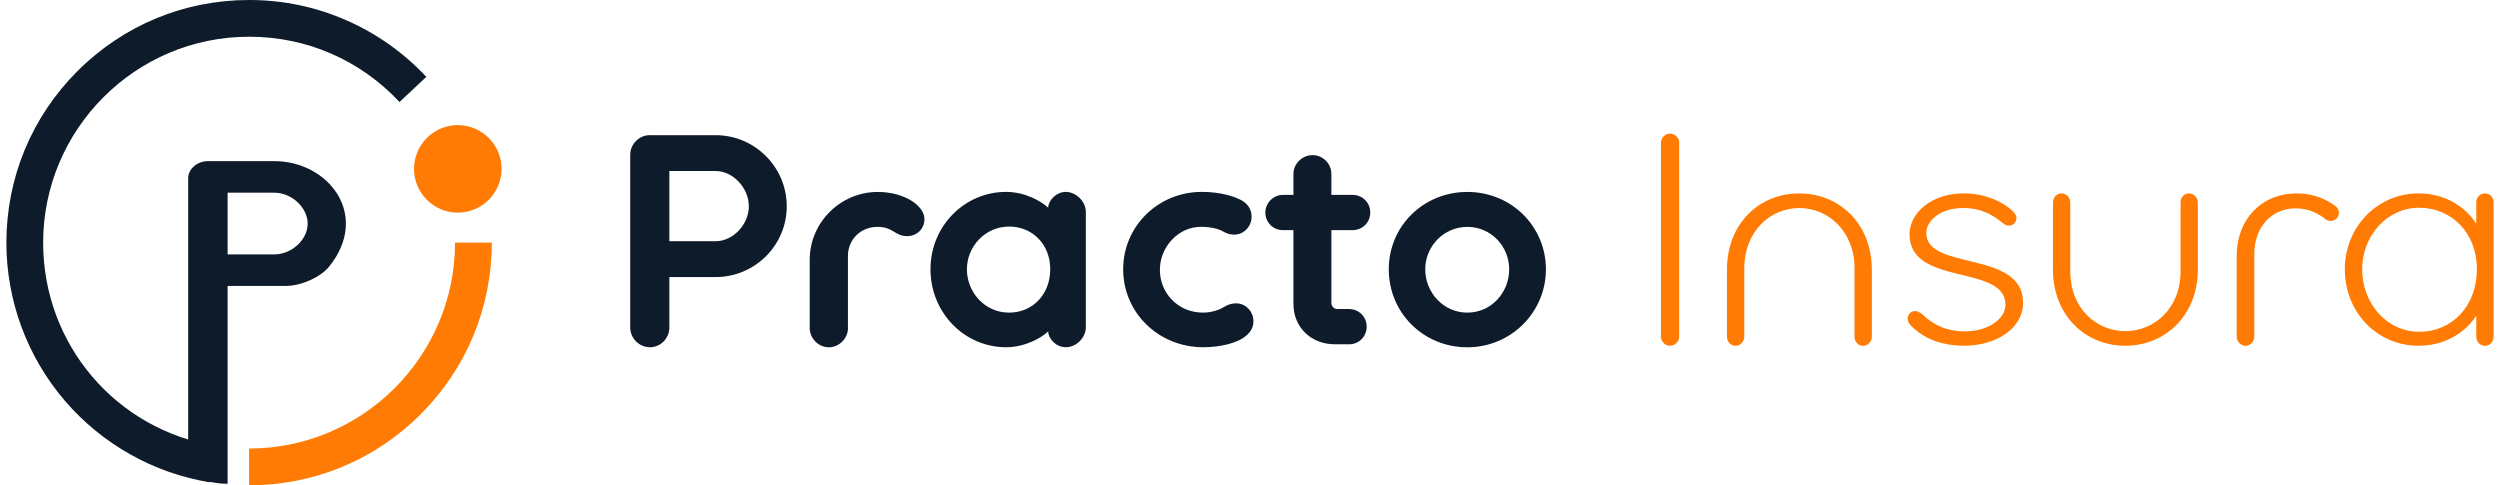 <?xml version="1.0" encoding="UTF-8"?>
<svg width="340" height="66" id="Layer_1" data-name="Layer 1" xmlns="http://www.w3.org/2000/svg" viewBox="0 0 568.23 110.87">
  <g>
    <path d="M147.02,30.88h15.02c8.87,0,16.24,7.23,16.24,16.24s-7.37,16.18-16.24,16.18h-10.58v11.53c0,2.46-1.98,4.5-4.44,4.5s-4.5-2.05-4.5-4.5v-39.52c0-2.32,1.98-4.44,4.5-4.44ZM151.46,55.11h10.58c3.96,0,7.58-3.82,7.58-7.99s-3.62-8.05-7.58-8.05h-10.58v16.04Z" style="fill: #0e1b2a;"/>
    <path d="M192.27,74.97c0,2.32-1.98,4.37-4.37,4.37s-4.37-2.05-4.37-4.37v-15.63c0-8.46,6.96-15.49,15.56-15.49,5.94,0,10.65,3.07,10.65,6.21,0,2.25-1.77,3.89-3.96,3.89-2.8,0-3.14-2.12-6.76-2.12-3.89,0-6.76,2.94-6.76,6.62v16.52Z" style="fill: #0e1b2a;"/>
    <path d="M246.61,74.76c0,2.46-2.25,4.57-4.57,4.57s-4.03-2.05-4.03-3.62c-1.57,1.5-5.32,3.62-9.62,3.62-9.55,0-17.27-7.92-17.27-17.81s7.78-17.68,17.27-17.68c4.3,0,8.05,2.12,9.62,3.62,0-1.57,1.77-3.62,4.03-3.62s4.57,2.12,4.57,4.57v26.35ZM229.06,51.76c-5.39,0-9.62,4.5-9.62,9.76s4.09,9.9,9.62,9.9,9.42-4.3,9.42-9.9-3.96-9.76-9.42-9.76Z" style="fill: #0e1b2a;"/>
    <path d="M263.53,61.66c0,5.39,4.23,9.76,9.83,9.76,2.32,0,4.03-.82,4.85-1.3.82-.48,1.57-.82,2.73-.82,2.18,0,3.96,1.84,3.96,4.09,0,1.98-1.23,3.07-2.46,3.89-1.5.96-4.71,2.05-9.01,2.05-10.24,0-18.29-7.92-18.29-17.81s8.05-17.68,17.95-17.68c4.3,0,7.3,1.02,8.8,1.77,1.37.68,2.59,1.91,2.59,3.89,0,2.25-1.77,4.1-3.96,4.1-1.16,0-1.91-.34-2.73-.82-.89-.48-2.59-.96-4.91-.96-5.05,0-9.35,4.5-9.35,9.83Z" style="fill: #0e1b2a;"/>
    <path d="M306.74,78.65h-3.28c-5.32,0-9.42-3.82-9.42-9.21v-16.86h-2.39c-2.25,0-4.03-1.77-4.03-4.03,0-2.12,1.78-4.03,4.03-4.03h2.39v-4.78c0-2.39,2.05-4.3,4.37-4.3s4.3,1.91,4.3,4.3v4.78h4.85c2.18,0,4.03,1.71,4.03,4.03s-1.84,4.03-4.03,4.03h-4.85v16.72c0,.61.61,1.3,1.3,1.3h2.73c2.25,0,4.03,1.77,4.03,4.03s-1.77,4.03-4.03,4.03Z" style="fill: #0e1b2a;"/>
    <path d="M333.77,79.34c-10.1,0-17.95-7.92-17.95-17.81s7.92-17.68,17.95-17.68,17.95,7.85,17.95,17.68-7.99,17.81-17.95,17.81ZM333.77,51.83c-5.39,0-9.62,4.44-9.62,9.69s4.09,9.9,9.62,9.9,9.56-4.64,9.56-9.9-4.16-9.69-9.56-9.69Z" style="fill: #0e1b2a;"/>
    <path d="M380.05,30.53c1.16,0,2.12.96,2.12,2.05v44.36c0,1.09-.96,2.05-2.12,2.05-1.09,0-2.05-.96-2.05-2.05v-44.36c0-1.09.96-2.05,2.05-2.05Z" style="fill: #ff7b03;"/>
    <path d="M422.23,61.32c0-8.46-6.01-13.79-12.63-13.79s-12.56,5.32-12.56,13.79v15.56c0,1.16-.89,2.12-1.98,2.12-1.16,0-1.98-.96-1.98-2.12v-15.29c0-10.44,7.3-17.4,16.52-17.4s16.58,6.96,16.58,17.4v15.29c0,1.16-.89,2.12-2.05,2.12-1.09,0-1.91-.96-1.91-2.12v-15.56Z" style="fill: #ff7b03;"/>
    <path d="M456.7,69.64c0-9.42-21.91-4.09-21.91-16.11,0-4.85,4.98-9.35,12.35-9.35,5.8,0,9.56,2.53,11.06,3.89.55.55,1.02,1.02,1.02,1.71,0,.82-.55,1.77-1.77,1.77-.68,0-1.02-.34-1.84-.96-1.78-1.43-4.44-3.07-8.53-3.07-5.39,0-8.46,3-8.46,5.73,0,8.67,22.11,3.82,22.11,15.9,0,6.01-6.35,9.83-13.38,9.83-6.62,0-10.31-2.53-12.42-4.78-.48-.55-.55-1.09-.55-1.5,0-.82.68-1.64,1.71-1.64.68,0,1.37.55,1.71.82,2.25,2.18,5.26,3.82,9.62,3.82,5.32,0,9.28-2.8,9.28-6.08Z" style="fill: #ff7b03;"/>
    <path d="M496.7,46.3c0-1.16.82-2.12,1.91-2.12,1.16,0,2.05.96,2.05,2.12v15.29c0,10.38-7.37,17.4-16.58,17.4s-16.52-7.03-16.52-17.4v-15.29c0-1.16.82-2.12,1.98-2.12,1.09,0,1.98.96,1.98,2.12v15.7c0,8.46,5.94,13.65,12.56,13.65s12.63-5.19,12.63-13.65v-15.7Z" style="fill: #ff7b03;"/>
    <path d="M513.56,76.88c0,1.16-.89,2.12-1.98,2.12s-2.05-.96-2.05-2.12v-18.36c0-8.33,5.53-14.33,13.79-14.33,4.1,0,7.03,1.57,8.74,2.87.55.41.82.96.82,1.57,0,.96-.75,1.84-1.84,1.84-.61,0-.89-.14-1.3-.48-1.43-1.09-3.55-2.39-6.76-2.39-5.46,0-9.42,4.3-9.42,10.37v18.91Z" style="fill: #ff7b03;"/>
    <path d="M568.23,76.88c0,1.16-.82,2.12-1.98,2.12s-1.98-.96-1.98-2.12v-4.78c-1.64,2.66-5.94,6.89-13.17,6.89-9.56,0-16.86-7.71-16.86-17.47s7.51-17.34,16.86-17.34c7.23,0,11.6,4.3,13.17,6.96v-4.91c0-1.09.82-2.05,1.98-2.05s1.98.96,1.98,2.05v30.65ZM564.41,61.52c0-8.33-5.8-14.06-13.17-14.06s-13.04,6.42-13.04,14.06,5.46,14.27,13.04,14.27,13.17-5.94,13.17-14.27Z" style="fill: #ff7b03;"/>
  </g>
  <g>
    <path d="M46.07,36.81h15.13c12.46,0,21.98,12.37,12.54,24.09-1.97,2.45-6.43,4.42-9.85,4.42h-13.35v45.19c-.15,0-.3,0-.46,0-1.38,0-2.48-.24-4.09-.48-.39-.06-1.88-.3-3.17-1.43-.8-.7-1.29-1.61-1.29-2.68V40.71c0-2.04,1.99-3.9,4.54-3.9ZM50.54,58.12h10.66c3.99,0,7.63-3.36,7.63-7.02s-3.64-7.08-7.63-7.08h-10.66v14.1Z" style="fill: #0e1b2a;"/>
    <path d="M46.51,110.19c-12.85-2.08-24.62-8.7-33.15-18.63C4.75,81.52,0,68.7,0,55.45c0-14.81,5.77-28.74,16.24-39.21C26.72,5.77,40.64,0,55.45,0c7.81,0,15.36,1.59,22.44,4.73,6.84,3.03,12.91,7.35,18.05,12.83l-6.13,5.74c-9-9.61-21.2-14.91-34.36-14.91-25.94,0-47.05,21.11-47.05,47.05,0,23.2,16.59,42.73,39.45,46.44l-1.35,8.29Z" style="fill: #0e1b2a;"/>
    <path d="M103.13,28.58c5.51,0,10,4.49,10,10s-4.49,10-10,10-10-4.49-10-10,4.49-10,10-10Z" style="fill: #ff7b03;"/>
    <path d="M55.45,110.87v-8.4c25.94,0,47.05-21.11,47.05-47.05h8.4c0,14.81-5.77,28.74-16.24,39.21-10.47,10.47-24.4,16.24-39.21,16.24Z" style="fill: #ff7b03;"/>
  </g>
</svg>